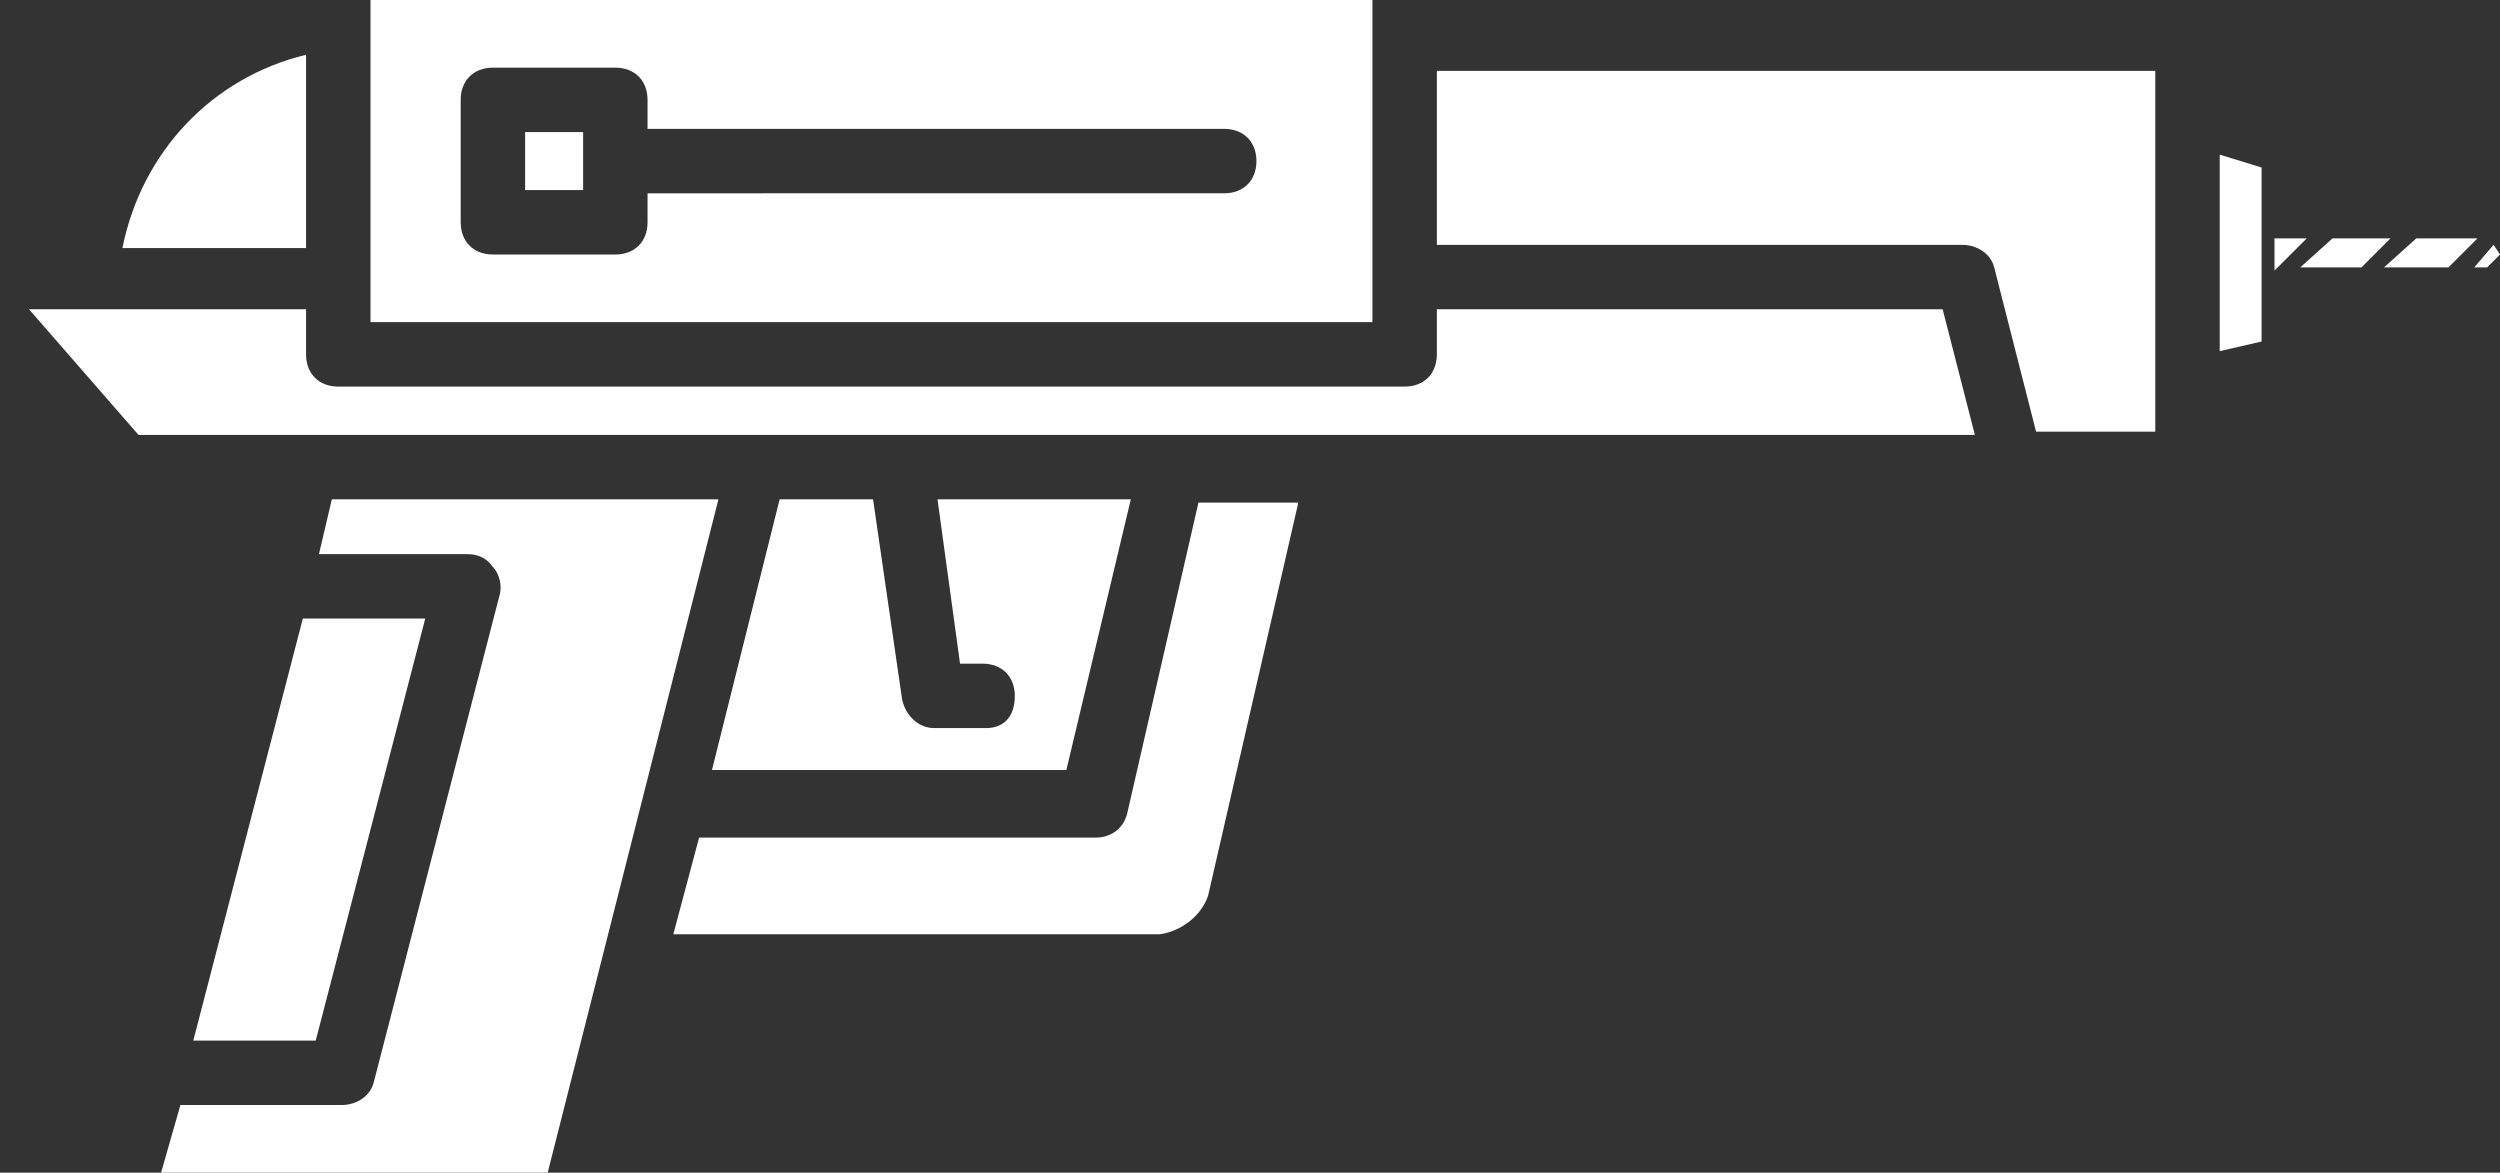 <?xml version="1.0" encoding="utf-8"?>
<!-- Generator: Adobe Illustrator 26.5.0, SVG Export Plug-In . SVG Version: 6.00 Build 0)  -->
<svg version="1.1" id="Calque_1" xmlns="http://www.w3.org/2000/svg" xmlns:xlink="http://www.w3.org/1999/xlink" x="0px" y="0px"
	 viewBox="0 0 77.6 36.4" style="enable-background:new 0 0 77.6 36.4;" xml:space="preserve">
<rect x="0" y="0" width="77.6" height="36.4" fill="#333333" stroke="none"/>
<style type="text/css">
	.st0{fill:#FFFFFF;}
</style>
<polygon class="st0" points="68.9,10.9 70.2,10.6 70.2,5.2 68.9,4.8 "/>
<polygon class="st0" points="9.4,19.2 6,32.3 9.8,32.3 13.2,19.2 "/>
<path class="st0" d="M22.3,15.5h-12l-0.4,1.7h4.6c0.3,0,0.6,0.1,0.8,0.4c0.2,0.2,0.3,0.6,0.2,0.9l-3.9,15.1c-0.1,0.4-0.5,0.7-1,0.7
	h-5L5,36.4h12L22.3,15.5z"/>
<path class="st0" d="M30.6,22.6H29c-0.5,0-0.9-0.4-1-0.9l-0.9-6.2h-2.9l-2.1,8.4h11l2-8.4h-6l0.7,5.1h0.7c0.6,0,1,0.4,1,1
	S31.2,22.6,30.6,22.6z"/>
<path class="st0" d="M37.5,27.8l2.8-12.2h-3.1L35,25.2c-0.1,0.5-0.5,0.8-1,0.8H21.7l-0.8,3H36C36.7,28.9,37.3,28.4,37.5,27.8z"/>
<path class="st0" d="M44.6,7.6h16.3c0.5,0,0.9,0.3,1,0.7l1.3,5.1h3.7V2.2H44.6V7.6z"/>
<path class="st0" d="M9.5,1.7c-2.9,0.7-5.1,3-5.7,6h5.7V1.7z"/>
<path class="st0" d="M2.7,9.6C2.6,9.6,2.6,9.6,2.7,9.6l-1.8,0l3.4,3.9h57l-1-3.9H44.6V11c0,0.6-0.4,1-1,1H10.5c-0.6,0-1-0.4-1-1V9.6
	L2.7,9.6C2.7,9.6,2.7,9.6,2.7,9.6z"/>
<rect x="16.3" y="4.1" class="st0" width="1.8" height="1.8"/>
<path class="st0" d="M11.5,10h31.1V8.6c0,0,0,0,0,0c0,0,0,0,0,0V0H11.5v0.4c0,0,0,0,0,0c0,0,0,0,0,0V10z M14.3,3.1c0-0.6,0.4-1,1-1
	h3.8c0.6,0,1,0.4,1,1V4H38c0.6,0,1,0.4,1,1c0,0.6-0.4,1-1,1H20.1v0.9c0,0.6-0.4,1-1,1h-3.8c-0.6,0-1-0.4-1-1V3.1z"/>
<g>
	<polygon class="st0" points="72.4,7.4 71.4,8.3 73.3,8.3 74.2,7.4 	"/>
	<polygon class="st0" points="75,7.4 74,8.3 76,8.3 76.9,7.4 	"/>
	<polygon class="st0" points="70.6,7.4 70.6,8.4 70.6,8.4 71.6,7.4 	"/>
</g>
<polygon class="st0" points="77.4,7.6 76.8,8.3 76.8,8.3 76.8,8.3 77.2,8.3 77.6,7.9 "/>
</svg>
